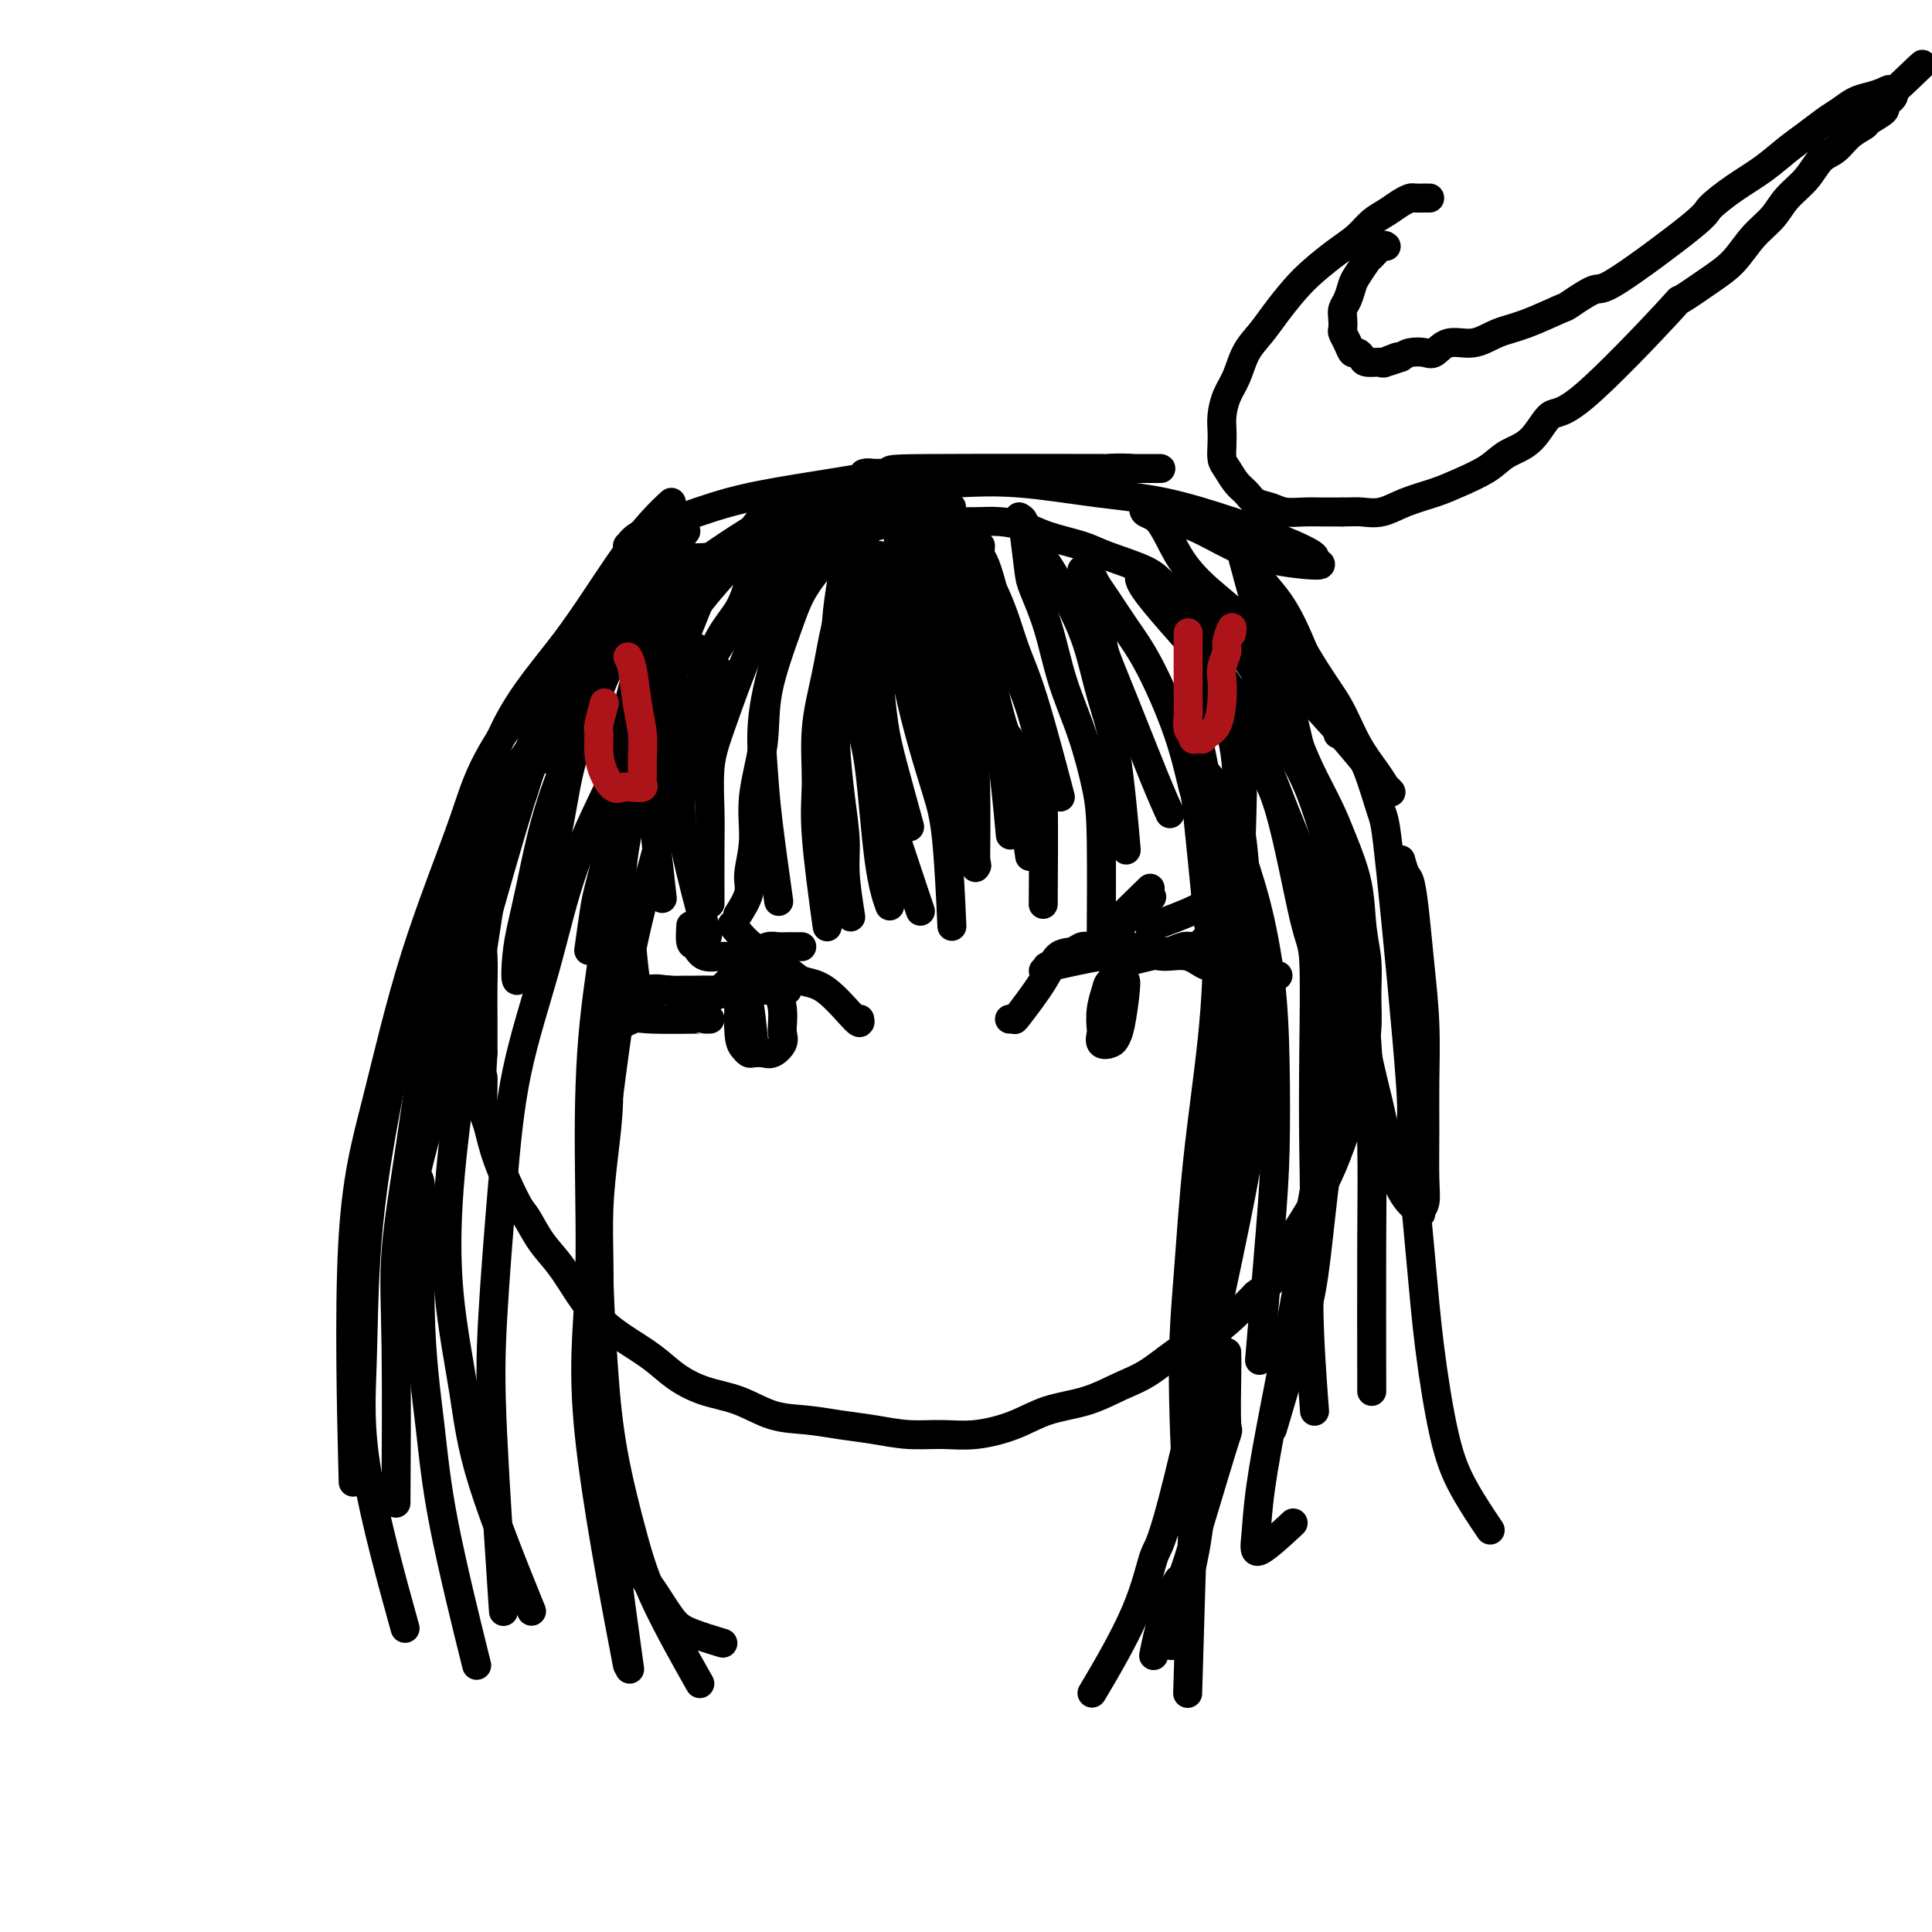 <svg viewBox='0 0 400 400' version='1.1' xmlns='http://www.w3.org/2000/svg' xmlns:xlink='http://www.w3.org/1999/xlink'><g fill='none' stroke='#000000' stroke-width='6' stroke-linecap='round' stroke-linejoin='round'><path d='M182,117c-0.838,0.083 -1.675,0.167 -2,0c-0.325,-0.167 -0.136,-0.584 0,-1c0.136,-0.416 0.221,-0.829 0,-1c-0.221,-0.171 -0.746,-0.098 -1,0c-0.254,0.098 -0.236,0.222 -1,0c-0.764,-0.222 -2.311,-0.789 -3,-1c-0.689,-0.211 -0.521,-0.064 -1,0c-0.479,0.064 -1.606,0.046 -3,0c-1.394,-0.046 -3.056,-0.119 -5,0c-1.944,0.119 -4.170,0.432 -6,1c-1.830,0.568 -3.263,1.393 -5,2c-1.737,0.607 -3.776,0.996 -6,2c-2.224,1.004 -4.632,2.625 -7,4c-2.368,1.375 -4.695,2.506 -6,3c-1.305,0.494 -1.587,0.352 -3,2c-1.413,1.648 -3.958,5.086 -6,7c-2.042,1.914 -3.582,2.303 -5,4c-1.418,1.697 -2.715,4.703 -4,7c-1.285,2.297 -2.558,3.887 -4,6c-1.442,2.113 -3.054,4.751 -4,7c-0.946,2.249 -1.228,4.109 -2,6c-0.772,1.891 -2.035,3.813 -3,6c-0.965,2.187 -1.632,4.638 -2,7c-0.368,2.362 -0.438,4.636 -1,7c-0.562,2.364 -1.615,4.819 -2,7c-0.385,2.181 -0.103,4.090 0,6c0.103,1.910 0.028,3.822 0,6c-0.028,2.178 -0.008,4.622 0,7c0.008,2.378 0.004,4.689 0,7'/><path d='M100,218c-0.452,7.001 -0.083,4.503 0,5c0.083,0.497 -0.120,3.989 0,6c0.120,2.011 0.562,2.540 1,4c0.438,1.460 0.872,3.851 2,7c1.128,3.149 2.952,7.054 4,9c1.048,1.946 1.322,1.931 2,3c0.678,1.069 1.761,3.223 3,5c1.239,1.777 2.634,3.178 4,5c1.366,1.822 2.702,4.066 4,6c1.298,1.934 2.557,3.558 4,5c1.443,1.442 3.069,2.703 5,4c1.931,1.297 4.167,2.631 6,4c1.833,1.369 3.265,2.772 5,4c1.735,1.228 3.774,2.279 6,3c2.226,0.721 4.638,1.110 7,2c2.362,0.890 4.674,2.281 7,3c2.326,0.719 4.665,0.767 7,1c2.335,0.233 4.666,0.652 7,1c2.334,0.348 4.671,0.624 7,1c2.329,0.376 4.651,0.851 7,1c2.349,0.149 4.727,-0.028 7,0c2.273,0.028 4.441,0.261 7,0c2.559,-0.261 5.508,-1.015 8,-2c2.492,-0.985 4.528,-2.200 7,-3c2.472,-0.800 5.381,-1.185 8,-2c2.619,-0.815 4.948,-2.058 7,-3c2.052,-0.942 3.826,-1.581 6,-3c2.174,-1.419 4.748,-3.617 7,-5c2.252,-1.383 4.183,-1.949 6,-3c1.817,-1.051 3.519,-2.586 5,-4c1.481,-1.414 2.740,-2.707 4,-4'/><path d='M260,268c4.835,-3.524 2.923,-2.833 3,-4c0.077,-1.167 2.143,-4.193 4,-7c1.857,-2.807 3.506,-5.396 5,-8c1.494,-2.604 2.835,-5.223 4,-8c1.165,-2.777 2.154,-5.714 3,-8c0.846,-2.286 1.548,-3.922 2,-6c0.452,-2.078 0.654,-4.597 1,-7c0.346,-2.403 0.838,-4.691 1,-7c0.162,-2.309 -0.004,-4.640 0,-7c0.004,-2.360 0.179,-4.750 0,-7c-0.179,-2.250 -0.712,-4.361 -1,-7c-0.288,-2.639 -0.330,-5.805 -1,-9c-0.670,-3.195 -1.967,-6.419 -3,-9c-1.033,-2.581 -1.800,-4.521 -3,-7c-1.200,-2.479 -2.831,-5.499 -4,-8c-1.169,-2.501 -1.876,-4.482 -3,-7c-1.124,-2.518 -2.666,-5.572 -4,-8c-1.334,-2.428 -2.462,-4.229 -4,-6c-1.538,-1.771 -3.488,-3.513 -5,-5c-1.512,-1.487 -2.586,-2.720 -4,-4c-1.414,-1.280 -3.169,-2.608 -5,-4c-1.831,-1.392 -3.739,-2.848 -5,-4c-1.261,-1.152 -1.876,-2.000 -4,-3c-2.124,-1.000 -5.757,-2.153 -8,-3c-2.243,-0.847 -3.095,-1.390 -5,-2c-1.905,-0.610 -4.861,-1.288 -7,-2c-2.139,-0.712 -3.460,-1.459 -5,-2c-1.540,-0.541 -3.299,-0.877 -5,-1c-1.701,-0.123 -3.342,-0.033 -5,0c-1.658,0.033 -3.331,0.009 -5,0c-1.669,-0.009 -3.335,-0.005 -5,0'/><path d='M192,108c-3.585,-0.137 -2.549,0.019 -3,0c-0.451,-0.019 -2.389,-0.215 -4,0c-1.611,0.215 -2.894,0.841 -4,1c-1.106,0.159 -2.036,-0.148 -3,0c-0.964,0.148 -1.961,0.752 -3,1c-1.039,0.248 -2.118,0.141 -3,0c-0.882,-0.141 -1.566,-0.316 -2,0c-0.434,0.316 -0.617,1.124 -2,3c-1.383,1.876 -3.967,4.822 -5,6c-1.033,1.178 -0.517,0.589 0,0'/><path d='M156,119c-0.291,0.401 -0.582,0.801 -1,2c-0.418,1.199 -0.963,3.196 -2,5c-1.037,1.804 -2.565,3.416 -4,6c-1.435,2.584 -2.776,6.142 -4,10c-1.224,3.858 -2.331,8.017 -3,12c-0.669,3.983 -0.901,7.789 -1,11c-0.099,3.211 -0.065,5.826 1,11c1.065,5.174 3.161,12.907 4,16c0.839,3.093 0.419,1.547 0,0'/><path d='M168,117c-0.686,1.168 -1.371,2.336 -2,4c-0.629,1.664 -1.200,3.824 -2,6c-0.800,2.176 -1.829,4.368 -3,8c-1.171,3.632 -2.485,8.702 -3,13c-0.515,4.298 -0.231,7.822 0,11c0.231,3.178 0.408,6.009 1,11c0.592,4.991 1.598,12.140 2,15c0.402,2.860 0.201,1.430 0,0'/><path d='M180,115c0.065,-0.198 0.131,-0.396 0,0c-0.131,0.396 -0.457,1.385 -1,2c-0.543,0.615 -1.302,0.855 -2,2c-0.698,1.145 -1.335,3.196 -2,5c-0.665,1.804 -1.357,3.362 -2,6c-0.643,2.638 -1.237,6.356 -2,10c-0.763,3.644 -1.696,7.214 -2,11c-0.304,3.786 0.022,7.788 0,11c-0.022,3.212 -0.390,5.634 0,11c0.390,5.366 1.540,13.676 2,17c0.460,3.324 0.230,1.662 0,0'/><path d='M182,115c0.001,0.143 0.003,0.287 0,1c-0.003,0.713 -0.010,1.996 0,4c0.010,2.004 0.038,4.728 0,8c-0.038,3.272 -0.143,7.092 0,11c0.143,3.908 0.533,7.903 1,11c0.467,3.097 1.010,5.295 2,9c0.990,3.705 2.426,8.916 3,11c0.574,2.084 0.287,1.042 0,0'/><path d='M189,108c0.066,0.008 0.132,0.016 0,1c-0.132,0.984 -0.462,2.943 -1,4c-0.538,1.057 -1.285,1.211 -1,6c0.285,4.789 1.602,14.211 2,18c0.398,3.789 -0.124,1.943 1,6c1.124,4.057 3.892,14.016 5,18c1.108,3.984 0.554,1.992 0,0'/><path d='M200,111c-0.580,-0.540 -1.160,-1.080 0,1c1.160,2.080 4.059,6.781 6,11c1.941,4.219 2.922,7.956 4,11c1.078,3.044 2.252,5.397 4,11c1.748,5.603 4.071,14.458 5,18c0.929,3.542 0.465,1.771 0,0'/><path d='M211,107c0.406,0.222 0.811,0.445 1,1c0.189,0.555 0.161,1.443 1,3c0.839,1.557 2.546,3.782 4,6c1.454,2.218 2.656,4.429 4,7c1.344,2.571 2.830,5.501 4,9c1.170,3.499 2.025,7.567 3,11c0.975,3.433 2.070,6.232 3,12c0.930,5.768 1.694,14.505 2,18c0.306,3.495 0.153,1.747 0,0'/><path d='M226,119c-0.077,-0.173 -0.154,-0.347 0,0c0.154,0.347 0.541,1.213 1,2c0.459,0.787 0.992,1.494 2,3c1.008,1.506 2.493,3.810 4,6c1.507,2.190 3.038,4.265 5,8c1.962,3.735 4.354,9.131 6,14c1.646,4.869 2.544,9.212 3,11c0.456,1.788 0.469,1.020 1,6c0.531,4.980 1.580,15.709 2,20c0.420,4.291 0.210,2.146 0,0'/><path d='M236,119c0.748,0.039 1.495,0.078 1,0c-0.495,-0.078 -2.234,-0.274 0,3c2.234,3.274 8.441,10.017 11,13c2.559,2.983 1.470,2.207 2,4c0.530,1.793 2.678,6.154 4,10c1.322,3.846 1.818,7.175 2,10c0.182,2.825 0.049,5.145 0,11c-0.049,5.855 -0.014,15.244 0,19c0.014,3.756 0.007,1.878 0,0'/><path d='M224,118c0.007,0.294 0.013,0.587 0,1c-0.013,0.413 -0.046,0.944 0,1c0.046,0.056 0.172,-0.363 1,2c0.828,2.363 2.359,7.510 3,10c0.641,2.490 0.393,2.325 1,4c0.607,1.675 2.070,5.191 4,10c1.930,4.809 4.327,10.910 6,15c1.673,4.090 2.621,6.169 3,7c0.379,0.831 0.190,0.416 0,0'/><path d='M212,110c0.383,3.100 0.766,6.200 1,8c0.234,1.800 0.318,2.300 1,4c0.682,1.700 1.962,4.600 3,8c1.038,3.400 1.833,7.300 3,11c1.167,3.700 2.705,7.201 4,11c1.295,3.799 2.347,7.894 3,11c0.653,3.106 0.907,5.221 1,11c0.093,5.779 0.027,15.223 0,19c-0.027,3.777 -0.013,1.889 0,0'/><path d='M203,113c-0.062,0.775 -0.123,1.550 0,2c0.123,0.450 0.432,0.575 1,2c0.568,1.425 1.396,4.151 2,7c0.604,2.849 0.985,5.821 2,9c1.015,3.179 2.664,6.565 4,10c1.336,3.435 2.358,6.921 3,10c0.642,3.079 0.904,5.752 1,12c0.096,6.248 0.028,16.071 0,20c-0.028,3.929 -0.014,1.965 0,0'/><path d='M197,106c0.018,0.825 0.036,1.649 0,2c-0.036,0.351 -0.127,0.227 0,2c0.127,1.773 0.470,5.442 1,7c0.530,1.558 1.246,1.004 3,7c1.754,5.996 4.547,18.540 6,24c1.453,5.460 1.565,3.835 2,5c0.435,1.165 1.194,5.121 2,10c0.806,4.879 1.659,10.680 2,13c0.341,2.320 0.171,1.160 0,0'/><path d='M193,104c0.052,0.773 0.104,1.546 0,2c-0.104,0.454 -0.362,0.590 0,2c0.362,1.410 1.346,4.094 2,7c0.654,2.906 0.978,6.036 2,9c1.022,2.964 2.744,5.764 4,9c1.256,3.236 2.048,6.909 3,10c0.952,3.091 2.064,5.602 3,11c0.936,5.398 1.696,13.685 2,17c0.304,3.315 0.152,1.657 0,0'/><path d='M186,108c0.003,0.590 0.006,1.181 0,2c-0.006,0.819 -0.021,1.867 0,4c0.021,2.133 0.078,5.352 0,8c-0.078,2.648 -0.291,4.724 0,8c0.291,3.276 1.087,7.753 2,12c0.913,4.247 1.944,8.265 3,12c1.056,3.735 2.139,7.187 3,10c0.861,2.813 1.501,4.988 2,10c0.499,5.012 0.857,12.861 1,16c0.143,3.139 0.072,1.570 0,0'/><path d='M189,106c-0.013,-0.119 -0.026,-0.239 0,0c0.026,0.239 0.090,0.835 0,2c-0.090,1.165 -0.334,2.899 0,5c0.334,2.101 1.245,4.570 2,7c0.755,2.430 1.353,4.820 2,8c0.647,3.180 1.344,7.148 2,11c0.656,3.852 1.273,7.587 2,11c0.727,3.413 1.566,6.502 2,9c0.434,2.498 0.463,4.403 1,8c0.537,3.597 1.582,8.885 2,11c0.418,2.115 0.209,1.058 0,0'/><path d='M197,105c0.002,0.325 0.004,0.650 0,1c-0.004,0.350 -0.013,0.726 0,2c0.013,1.274 0.049,3.447 0,6c-0.049,2.553 -0.181,5.488 0,8c0.181,2.512 0.675,4.602 1,8c0.325,3.398 0.479,8.104 1,12c0.521,3.896 1.408,6.982 2,10c0.592,3.018 0.890,5.966 1,11c0.110,5.034 0.031,12.152 0,15c-0.031,2.848 -0.016,1.424 0,0'/><path d='M179,106c0.001,-1.275 0.003,-2.551 0,2c-0.003,4.551 -0.009,14.928 0,20c0.009,5.072 0.033,4.838 0,6c-0.033,1.162 -0.124,3.718 0,7c0.124,3.282 0.461,7.288 1,11c0.539,3.712 1.278,7.129 2,10c0.722,2.871 1.425,5.196 3,10c1.575,4.804 4.021,12.087 5,15c0.979,2.913 0.489,1.457 0,0'/><path d='M180,107c0.091,0.269 0.181,0.537 0,1c-0.181,0.463 -0.635,1.119 -1,3c-0.365,1.881 -0.642,4.987 -1,8c-0.358,3.013 -0.798,5.934 -1,9c-0.202,3.066 -0.166,6.276 0,10c0.166,3.724 0.462,7.962 1,11c0.538,3.038 1.320,4.876 2,10c0.680,5.124 1.260,13.533 2,19c0.740,5.467 1.640,7.990 2,9c0.360,1.010 0.180,0.505 0,0'/><path d='M180,104c0.036,-0.071 0.073,-0.143 0,0c-0.073,0.143 -0.254,0.499 -1,2c-0.746,1.501 -2.057,4.146 -3,7c-0.943,2.854 -1.518,5.915 -2,9c-0.482,3.085 -0.871,6.193 -1,10c-0.129,3.807 0.003,8.313 0,12c-0.003,3.687 -0.141,6.555 0,10c0.141,3.445 0.560,7.467 1,11c0.440,3.533 0.901,6.576 1,9c0.099,2.424 -0.166,4.230 0,7c0.166,2.770 0.762,6.506 1,8c0.238,1.494 0.119,0.747 0,0'/><path d='M179,106c-0.637,-0.126 -1.274,-0.253 -2,0c-0.726,0.253 -1.540,0.885 -2,2c-0.460,1.115 -0.566,2.712 -2,5c-1.434,2.288 -4.196,5.267 -6,8c-1.804,2.733 -2.650,5.222 -4,9c-1.350,3.778 -3.203,8.846 -4,13c-0.797,4.154 -0.537,7.393 -1,11c-0.463,3.607 -1.648,7.580 -2,11c-0.352,3.420 0.129,6.287 0,9c-0.129,2.713 -0.870,5.274 -1,7c-0.130,1.726 0.350,2.619 0,4c-0.350,1.381 -1.528,3.252 -2,4c-0.472,0.748 -0.236,0.374 0,0'/><path d='M177,105c-1.024,0.600 -2.048,1.201 -3,2c-0.952,0.799 -1.834,1.797 -4,4c-2.166,2.203 -5.618,5.610 -8,9c-2.382,3.390 -3.696,6.761 -5,10c-1.304,3.239 -2.598,6.345 -4,10c-1.402,3.655 -2.912,7.860 -4,11c-1.088,3.140 -1.756,5.214 -2,8c-0.244,2.786 -0.065,6.283 0,9c0.065,2.717 0.018,4.655 0,8c-0.018,3.345 -0.005,8.099 0,10c0.005,1.901 0.003,0.951 0,0'/><path d='M177,104c-0.794,-0.163 -1.589,-0.327 -2,0c-0.411,0.327 -0.440,1.144 -2,2c-1.560,0.856 -4.651,1.753 -7,4c-2.349,2.247 -3.955,5.846 -6,9c-2.045,3.154 -4.527,5.863 -7,9c-2.473,3.137 -4.937,6.703 -7,11c-2.063,4.297 -3.726,9.325 -5,13c-1.274,3.675 -2.159,5.999 -3,9c-0.841,3.001 -1.638,6.681 -2,9c-0.362,2.319 -0.290,3.278 0,6c0.290,2.722 0.797,7.206 1,9c0.203,1.794 0.101,0.897 0,0'/><path d='M157,108c-0.753,0.967 -1.506,1.933 -2,3c-0.494,1.067 -0.730,2.234 -2,4c-1.270,1.766 -3.576,4.132 -6,7c-2.424,2.868 -4.967,6.238 -7,10c-2.033,3.762 -3.557,7.917 -5,12c-1.443,4.083 -2.806,8.093 -4,12c-1.194,3.907 -2.218,7.710 -3,11c-0.782,3.290 -1.320,6.067 -2,9c-0.680,2.933 -1.502,6.023 -2,8c-0.498,1.977 -0.673,2.840 -1,5c-0.327,2.160 -0.808,5.617 -1,7c-0.192,1.383 -0.096,0.691 0,0'/><path d='M145,120c-0.380,-0.056 -0.760,-0.113 -1,0c-0.240,0.113 -0.341,0.394 -1,1c-0.659,0.606 -1.875,1.536 -3,3c-1.125,1.464 -2.158,3.462 -3,4c-0.842,0.538 -1.494,-0.383 -3,4c-1.506,4.383 -3.868,14.072 -5,18c-1.132,3.928 -1.035,2.097 -1,3c0.035,0.903 0.009,4.541 0,7c-0.009,2.459 -0.003,3.739 0,5c0.003,1.261 0.001,2.503 0,3c-0.001,0.497 -0.000,0.248 0,0'/><path d='M146,122c-0.268,0.450 -0.536,0.899 -1,2c-0.464,1.101 -1.125,2.853 -2,5c-0.875,2.147 -1.964,4.687 -3,8c-1.036,3.313 -2.017,7.398 -3,11c-0.983,3.602 -1.966,6.719 -3,10c-1.034,3.281 -2.118,6.724 -3,10c-0.882,3.276 -1.561,6.385 -2,10c-0.439,3.615 -0.639,7.736 -1,11c-0.361,3.264 -0.884,5.670 -1,9c-0.116,3.330 0.175,7.583 0,11c-0.175,3.417 -0.818,5.998 -1,9c-0.182,3.002 0.095,6.427 0,10c-0.095,3.573 -0.562,7.296 -1,11c-0.438,3.704 -0.847,7.391 -1,11c-0.153,3.609 -0.052,7.140 0,11c0.052,3.860 0.053,8.048 0,12c-0.053,3.952 -0.161,7.669 0,11c0.161,3.331 0.590,6.277 1,10c0.410,3.723 0.801,8.225 1,12c0.199,3.775 0.208,6.824 1,14c0.792,7.176 2.369,18.479 3,23c0.631,4.521 0.315,2.261 0,0'/><path d='M138,137c0.300,-0.081 0.599,-0.163 0,0c-0.599,0.163 -2.097,0.570 -3,1c-0.903,0.430 -1.210,0.882 -2,3c-0.790,2.118 -2.064,5.901 -3,9c-0.936,3.099 -1.533,5.512 -2,9c-0.467,3.488 -0.803,8.050 -1,13c-0.197,4.950 -0.256,10.288 -1,17c-0.744,6.712 -2.173,14.797 -3,23c-0.827,8.203 -1.050,16.524 -1,26c0.050,9.476 0.374,20.107 0,29c-0.374,8.893 -1.447,16.048 0,30c1.447,13.952 5.413,34.701 7,43c1.587,8.299 0.793,4.150 0,0'/><path d='M247,133c-0.109,0.745 -0.219,1.491 0,2c0.219,0.509 0.765,0.782 1,2c0.235,1.218 0.158,3.383 0,6c-0.158,2.617 -0.397,5.688 0,9c0.397,3.312 1.431,6.866 2,11c0.569,4.134 0.672,8.849 1,14c0.328,5.151 0.882,10.738 1,17c0.118,6.262 -0.199,13.199 -1,21c-0.801,7.801 -2.085,16.466 -3,25c-0.915,8.534 -1.462,16.937 -2,24c-0.538,7.063 -1.068,12.786 -1,22c0.068,9.214 0.734,21.918 1,27c0.266,5.082 0.133,2.541 0,0'/><path d='M244,124c-0.070,0.389 -0.140,0.778 0,1c0.140,0.222 0.490,0.277 1,1c0.510,0.723 1.180,2.112 2,4c0.820,1.888 1.788,4.273 3,7c1.212,2.727 2.666,5.797 4,9c1.334,3.203 2.548,6.540 3,11c0.452,4.460 0.143,10.043 0,16c-0.143,5.957 -0.121,12.287 0,19c0.121,6.713 0.341,13.810 0,22c-0.341,8.190 -1.244,17.474 -2,26c-0.756,8.526 -1.366,16.294 -2,24c-0.634,7.706 -1.291,15.349 -2,23c-0.709,7.651 -1.468,15.308 -2,21c-0.532,5.692 -0.835,9.417 -2,15c-1.165,5.583 -3.190,13.024 -4,16c-0.810,2.976 -0.405,1.488 0,0'/><path d='M250,176c-0.060,0.784 -0.121,1.568 0,3c0.121,1.432 0.423,3.512 1,6c0.577,2.488 1.427,5.385 2,9c0.573,3.615 0.868,7.949 1,13c0.132,5.051 0.099,10.818 0,17c-0.099,6.182 -0.265,12.779 -1,20c-0.735,7.221 -2.040,15.065 -3,23c-0.960,7.935 -1.577,15.962 -2,23c-0.423,7.038 -0.652,13.087 -1,24c-0.348,10.913 -0.814,26.689 -1,33c-0.186,6.311 -0.093,3.155 0,0'/><path d='M149,139c0.307,0.139 0.614,0.278 0,1c-0.614,0.722 -2.148,2.028 -3,4c-0.852,1.972 -1.022,4.610 -2,7c-0.978,2.390 -2.765,4.532 -4,8c-1.235,3.468 -1.918,8.263 -3,13c-1.082,4.737 -2.564,9.415 -4,15c-1.436,5.585 -2.827,12.076 -4,19c-1.173,6.924 -2.128,14.282 -3,21c-0.872,6.718 -1.661,12.795 -2,19c-0.339,6.205 -0.227,12.537 0,19c0.227,6.463 0.570,13.058 1,19c0.430,5.942 0.947,11.230 2,17c1.053,5.770 2.643,12.021 4,17c1.357,4.979 2.481,8.687 5,14c2.519,5.313 6.434,12.232 8,15c1.566,2.768 0.783,1.384 0,0'/><path d='M131,323c-0.049,-0.149 -0.099,-0.297 0,0c0.099,0.297 0.346,1.040 1,2c0.654,0.960 1.714,2.139 3,4c1.286,1.861 2.798,4.406 4,6c1.202,1.594 2.093,2.237 4,3c1.907,0.763 4.831,1.647 6,2c1.169,0.353 0.585,0.177 0,0'/><path d='M253,163c-0.172,0.737 -0.344,1.475 0,2c0.344,0.525 1.203,0.838 2,2c0.797,1.162 1.533,3.172 2,6c0.467,2.828 0.665,6.475 1,10c0.335,3.525 0.805,6.928 1,11c0.195,4.072 0.113,8.814 0,15c-0.113,6.186 -0.258,13.817 0,18c0.258,4.183 0.919,4.916 -2,20c-2.919,15.084 -9.417,44.517 -13,59c-3.583,14.483 -4.249,14.016 -5,16c-0.751,1.984 -1.587,6.419 -4,12c-2.413,5.581 -6.404,12.309 -8,15c-1.596,2.691 -0.798,1.346 0,0'/><path d='M254,280c-0.006,0.425 -0.013,0.849 0,1c0.013,0.151 0.044,0.028 0,3c-0.044,2.972 -0.165,9.039 0,11c0.165,1.961 0.615,-0.184 -1,5c-1.615,5.184 -5.295,17.699 -7,23c-1.705,5.301 -1.437,3.390 -2,4c-0.563,0.610 -1.959,3.741 -3,7c-1.041,3.259 -1.726,6.645 -2,8c-0.274,1.355 -0.137,0.677 0,0'/><path d='M260,141c0.367,0.632 0.734,1.265 1,2c0.266,0.735 0.433,1.573 1,3c0.567,1.427 1.536,3.443 3,6c1.464,2.557 3.425,5.656 5,9c1.575,3.344 2.764,6.935 4,11c1.236,4.065 2.519,8.604 3,14c0.481,5.396 0.159,11.649 0,18c-0.159,6.351 -0.154,12.800 -1,20c-0.846,7.200 -2.541,15.153 -4,23c-1.459,7.847 -2.680,15.590 -4,23c-1.320,7.410 -2.738,14.489 -4,21c-1.262,6.511 -2.369,12.455 -3,17c-0.631,4.545 -0.788,7.693 -1,10c-0.212,2.307 -0.480,3.775 1,3c1.480,-0.775 4.709,-3.793 6,-5c1.291,-1.207 0.646,-0.604 0,0'/><path d='M244,150c0.322,0.393 0.645,0.785 1,2c0.355,1.215 0.743,3.251 2,5c1.257,1.749 3.384,3.210 5,6c1.616,2.790 2.721,6.909 4,11c1.279,4.091 2.733,8.155 4,13c1.267,4.845 2.346,10.472 3,16c0.654,5.528 0.882,10.956 1,17c0.118,6.044 0.124,12.702 0,18c-0.124,5.298 -0.380,9.234 -1,17c-0.620,7.766 -1.606,19.362 -2,24c-0.394,4.638 -0.197,2.319 0,0'/><path d='M253,140c0.766,1.000 1.533,2.000 2,3c0.467,1.000 0.635,1.999 1,3c0.365,1.001 0.926,2.006 2,4c1.074,1.994 2.659,4.979 4,8c1.341,3.021 2.438,6.078 4,10c1.562,3.922 3.589,8.711 5,13c1.411,4.289 2.204,8.079 3,13c0.796,4.921 1.594,10.971 2,17c0.406,6.029 0.420,12.035 0,18c-0.420,5.965 -1.273,11.888 -2,18c-0.727,6.112 -1.329,12.411 -2,17c-0.671,4.589 -1.411,7.466 -3,13c-1.589,5.534 -4.025,13.724 -5,17c-0.975,3.276 -0.487,1.638 0,0'/><path d='M251,135c0.376,0.687 0.752,1.374 1,2c0.248,0.626 0.367,1.191 1,3c0.633,1.809 1.781,4.863 3,8c1.219,3.137 2.509,6.356 4,9c1.491,2.644 3.184,4.712 5,11c1.816,6.288 3.756,16.796 5,22c1.244,5.204 1.793,5.104 2,9c0.207,3.896 0.073,11.786 0,19c-0.073,7.214 -0.086,13.751 0,20c0.086,6.249 0.270,12.211 0,17c-0.270,4.789 -0.996,8.405 -1,15c-0.004,6.595 0.713,16.170 1,20c0.287,3.830 0.143,1.915 0,0'/><path d='M246,120c0.497,0.847 0.993,1.693 2,3c1.007,1.307 2.523,3.073 4,5c1.477,1.927 2.913,4.013 5,7c2.087,2.987 4.825,6.875 7,11c2.175,4.125 3.788,8.488 6,13c2.212,4.512 5.024,9.175 7,15c1.976,5.825 3.118,12.812 4,20c0.882,7.188 1.504,14.575 2,22c0.496,7.425 0.865,14.887 1,21c0.135,6.113 0.036,10.877 0,20c-0.036,9.123 -0.010,22.607 0,28c0.010,5.393 0.005,2.697 0,0'/><path d='M277,152c0.265,-0.144 0.529,-0.288 1,0c0.471,0.288 1.147,1.007 2,2c0.853,0.993 1.883,2.260 3,5c1.117,2.740 2.319,6.952 3,9c0.681,2.048 0.839,1.931 2,13c1.161,11.069 3.325,33.325 4,43c0.675,9.675 -0.138,6.768 0,11c0.138,4.232 1.229,15.601 2,24c0.771,8.399 1.223,13.828 2,20c0.777,6.172 1.878,13.087 3,18c1.122,4.913 2.264,7.823 4,11c1.736,3.177 4.068,6.622 5,8c0.932,1.378 0.466,0.689 0,0'/><path d='M290,178c0.334,1.193 0.668,2.386 1,3c0.332,0.614 0.663,0.650 1,2c0.337,1.350 0.679,4.015 1,7c0.321,2.985 0.622,6.290 1,10c0.378,3.710 0.835,7.827 1,12c0.165,4.173 0.040,8.404 0,12c-0.040,3.596 0.006,6.559 0,10c-0.006,3.441 -0.063,7.361 0,10c0.063,2.639 0.245,3.998 0,5c-0.245,1.002 -0.918,1.646 -1,2c-0.082,0.354 0.427,0.418 0,0c-0.427,-0.418 -1.791,-1.317 -3,-3c-1.209,-1.683 -2.264,-4.151 -3,-7c-0.736,-2.849 -1.153,-6.081 -2,-10c-0.847,-3.919 -2.123,-8.526 -3,-13c-0.877,-4.474 -1.354,-8.813 -2,-13c-0.646,-4.187 -1.459,-8.220 -2,-13c-0.541,-4.780 -0.809,-10.308 -2,-15c-1.191,-4.692 -3.306,-8.549 -5,-13c-1.694,-4.451 -2.968,-9.495 -4,-14c-1.032,-4.505 -1.822,-8.470 -3,-12c-1.178,-3.530 -2.743,-6.626 -4,-10c-1.257,-3.374 -2.204,-7.025 -3,-10c-0.796,-2.975 -1.440,-5.274 -2,-7c-0.560,-1.726 -1.035,-2.878 -1,-3c0.035,-0.122 0.581,0.788 1,1c0.419,0.212 0.710,-0.273 1,1c0.290,1.273 0.578,4.304 2,7c1.422,2.696 3.978,5.056 6,8c2.022,2.944 3.511,6.472 5,10'/><path d='M270,135c3.721,6.269 5.524,8.441 7,11c1.476,2.559 2.626,5.505 4,8c1.374,2.495 2.970,4.540 4,6c1.030,1.460 1.492,2.336 2,3c0.508,0.664 1.063,1.115 1,1c-0.063,-0.115 -0.742,-0.796 -1,-1c-0.258,-0.204 -0.094,0.069 -1,-1c-0.906,-1.069 -2.881,-3.481 -5,-6c-2.119,-2.519 -4.384,-5.146 -7,-8c-2.616,-2.854 -5.585,-5.935 -8,-9c-2.415,-3.065 -4.276,-6.116 -7,-9c-2.724,-2.884 -6.309,-5.603 -9,-8c-2.691,-2.397 -4.487,-4.472 -6,-7c-1.513,-2.528 -2.744,-5.509 -4,-7c-1.256,-1.491 -2.537,-1.491 -3,-2c-0.463,-0.509 -0.108,-1.525 0,-2c0.108,-0.475 -0.031,-0.408 0,0c0.031,0.408 0.232,1.158 2,2c1.768,0.842 5.102,1.777 8,3c2.898,1.223 5.358,2.732 8,4c2.642,1.268 5.464,2.293 9,3c3.536,0.707 7.786,1.096 9,1c1.214,-0.096 -0.610,-0.677 -1,-1c-0.390,-0.323 0.652,-0.390 0,-1c-0.652,-0.610 -2.998,-1.765 -6,-3c-3.002,-1.235 -6.661,-2.552 -11,-4c-4.339,-1.448 -9.359,-3.027 -14,-4c-4.641,-0.973 -8.903,-1.339 -14,-2c-5.097,-0.661 -11.028,-1.617 -16,-2c-4.972,-0.383 -8.986,-0.191 -13,0'/><path d='M198,100c-8.523,-0.785 -8.331,-0.746 -10,-1c-1.669,-0.254 -5.198,-0.800 -7,-1c-1.802,-0.200 -1.875,-0.054 -2,0c-0.125,0.054 -0.302,0.015 0,0c0.302,-0.015 1.082,-0.008 3,0c1.918,0.008 4.974,0.016 9,0c4.026,-0.016 9.021,-0.057 14,0c4.979,0.057 9.943,0.212 14,0c4.057,-0.212 7.207,-0.789 10,-1c2.793,-0.211 5.229,-0.055 6,0c0.771,0.055 -0.122,0.010 2,0c2.122,-0.010 7.259,0.016 -2,0c-9.259,-0.016 -32.915,-0.072 -43,0c-10.085,0.072 -6.600,0.273 -9,1c-2.400,0.727 -10.685,1.978 -17,3c-6.315,1.022 -10.660,1.813 -15,3c-4.340,1.187 -8.676,2.770 -12,4c-3.324,1.230 -5.635,2.108 -7,3c-1.365,0.892 -1.782,1.798 -2,2c-0.218,0.202 -0.235,-0.299 1,0c1.235,0.299 3.723,1.398 7,2c3.277,0.602 7.343,0.706 12,0c4.657,-0.706 9.904,-2.221 15,-4c5.096,-1.779 10.042,-3.822 14,-5c3.958,-1.178 6.927,-1.491 9,-2c2.073,-0.509 3.250,-1.214 4,-2c0.750,-0.786 1.071,-1.653 1,-2c-0.071,-0.347 -0.536,-0.173 -1,0'/><path d='M192,100c5.525,-2.269 -1.662,-0.440 -6,0c-4.338,0.440 -5.828,-0.507 -9,0c-3.172,0.507 -8.028,2.469 -13,5c-4.972,2.531 -10.061,5.632 -15,9c-4.939,3.368 -9.730,7.005 -14,10c-4.270,2.995 -8.020,5.348 -11,8c-2.980,2.652 -5.189,5.601 -7,8c-1.811,2.399 -3.223,4.246 -4,6c-0.777,1.754 -0.918,3.415 -1,4c-0.082,0.585 -0.104,0.094 0,0c0.104,-0.094 0.333,0.209 1,0c0.667,-0.209 1.770,-0.929 3,-2c1.230,-1.071 2.585,-2.491 4,-4c1.415,-1.509 2.890,-3.106 4,-5c1.110,-1.894 1.854,-4.084 3,-6c1.146,-1.916 2.695,-3.558 4,-5c1.305,-1.442 2.367,-2.685 3,-4c0.633,-1.315 0.839,-2.703 1,-3c0.161,-0.297 0.277,0.497 0,1c-0.277,0.503 -0.948,0.715 -2,2c-1.052,1.285 -2.484,3.642 -4,7c-1.516,3.358 -3.117,7.717 -5,12c-1.883,4.283 -4.049,8.491 -6,13c-1.951,4.509 -3.687,9.318 -5,14c-1.313,4.682 -2.203,9.238 -3,13c-0.797,3.762 -1.502,6.730 -2,9c-0.498,2.270 -0.788,3.842 -1,6c-0.212,2.158 -0.346,4.902 0,5c0.346,0.098 1.173,-2.451 2,-5'/><path d='M109,198c0.552,-2.672 0.933,-6.851 2,-11c1.067,-4.149 2.822,-8.267 4,-13c1.178,-4.733 1.780,-10.081 3,-15c1.220,-4.919 3.056,-9.410 4,-13c0.944,-3.590 0.994,-6.281 1,-9c0.006,-2.719 -0.033,-5.466 0,-7c0.033,-1.534 0.139,-1.855 0,-2c-0.139,-0.145 -0.522,-0.116 -1,0c-0.478,0.116 -1.050,0.318 -2,2c-0.950,1.682 -2.277,4.846 -4,9c-1.723,4.154 -3.842,9.300 -6,15c-2.158,5.700 -4.357,11.953 -6,19c-1.643,7.047 -2.732,14.888 -4,23c-1.268,8.112 -2.716,16.493 -4,25c-1.284,8.507 -2.406,17.138 -3,25c-0.594,7.862 -0.662,14.955 0,22c0.662,7.045 2.054,14.043 3,20c0.946,5.957 1.447,10.873 4,19c2.553,8.127 7.158,19.465 9,24c1.842,4.535 0.921,2.268 0,0'/><path d='M296,41c-0.478,0.001 -0.956,0.002 -1,0c-0.044,-0.002 0.347,-0.009 0,0c-0.347,0.009 -1.433,0.032 -2,0c-0.567,-0.032 -0.616,-0.119 -1,0c-0.384,0.119 -1.105,0.442 -2,1c-0.895,0.558 -1.965,1.349 -3,2c-1.035,0.651 -2.037,1.162 -3,2c-0.963,0.838 -1.889,2.002 -3,3c-1.111,0.998 -2.408,1.831 -4,3c-1.592,1.169 -3.480,2.674 -5,4c-1.520,1.326 -2.672,2.472 -4,4c-1.328,1.528 -2.832,3.436 -4,5c-1.168,1.564 -2.001,2.782 -3,4c-0.999,1.218 -2.162,2.437 -3,4c-0.838,1.563 -1.349,3.471 -2,5c-0.651,1.529 -1.443,2.679 -2,4c-0.557,1.321 -0.879,2.814 -1,4c-0.121,1.186 -0.041,2.065 0,3c0.041,0.935 0.041,1.927 0,3c-0.041,1.073 -0.125,2.228 0,3c0.125,0.772 0.459,1.162 1,2c0.541,0.838 1.288,2.123 2,3c0.712,0.877 1.390,1.345 2,2c0.610,0.655 1.152,1.496 2,2c0.848,0.504 2.001,0.671 3,1c0.999,0.329 1.845,0.820 3,1c1.155,0.180 2.619,0.048 4,0c1.381,-0.048 2.680,-0.014 4,0c1.320,0.014 2.660,0.007 4,0'/><path d='M278,106c2.579,-0.025 3.027,-0.089 4,0c0.973,0.089 2.473,0.330 4,0c1.527,-0.330 3.082,-1.233 5,-2c1.918,-0.767 4.200,-1.399 6,-2c1.800,-0.601 3.118,-1.171 5,-2c1.882,-0.829 4.328,-1.915 6,-3c1.672,-1.085 2.570,-2.167 4,-3c1.430,-0.833 3.394,-1.418 5,-3c1.606,-1.582 2.855,-4.163 4,-5c1.145,-0.837 2.185,0.070 7,-4c4.815,-4.070 13.403,-13.117 17,-17c3.597,-3.883 2.202,-2.604 3,-3c0.798,-0.396 3.787,-2.468 6,-4c2.213,-1.532 3.649,-2.523 5,-4c1.351,-1.477 2.616,-3.439 4,-5c1.384,-1.561 2.888,-2.721 4,-4c1.112,-1.279 1.833,-2.678 3,-4c1.167,-1.322 2.779,-2.568 4,-4c1.221,-1.432 2.051,-3.051 3,-4c0.949,-0.949 2.017,-1.228 3,-2c0.983,-0.772 1.881,-2.038 3,-3c1.119,-0.962 2.460,-1.620 3,-2c0.540,-0.380 0.278,-0.483 1,-1c0.722,-0.517 2.428,-1.448 3,-2c0.572,-0.552 0.009,-0.725 0,-1c-0.009,-0.275 0.536,-0.651 1,-1c0.464,-0.349 0.847,-0.671 1,-1c0.153,-0.329 0.077,-0.664 0,-1'/><path d='M392,19c11.657,-11.142 3.301,-2.997 0,0c-3.301,2.997 -1.545,0.848 -1,0c0.545,-0.848 -0.121,-0.394 -1,0c-0.879,0.394 -1.971,0.728 -3,1c-1.029,0.272 -1.996,0.484 -3,1c-1.004,0.516 -2.045,1.338 -3,2c-0.955,0.662 -1.825,1.166 -3,2c-1.175,0.834 -2.655,1.999 -4,3c-1.345,1.001 -2.554,1.838 -4,3c-1.446,1.162 -3.130,2.649 -5,4c-1.870,1.351 -3.925,2.565 -6,4c-2.075,1.435 -4.168,3.089 -5,4c-0.832,0.911 -0.403,1.079 -4,4c-3.597,2.921 -11.220,8.597 -15,11c-3.780,2.403 -3.718,1.535 -5,2c-1.282,0.465 -3.909,2.262 -5,3c-1.091,0.738 -0.644,0.416 -2,1c-1.356,0.584 -4.513,2.073 -7,3c-2.487,0.927 -4.303,1.292 -6,2c-1.697,0.708 -3.273,1.758 -5,2c-1.727,0.242 -3.604,-0.325 -5,0c-1.396,0.325 -2.312,1.541 -3,2c-0.688,0.459 -1.147,0.162 -2,0c-0.853,-0.162 -2.101,-0.189 -3,0c-0.899,0.189 -1.450,0.595 -2,1'/><path d='M290,74c-7.071,2.414 -2.248,0.448 -1,0c1.248,-0.448 -1.080,0.622 -2,1c-0.920,0.378 -0.432,0.064 -1,0c-0.568,-0.064 -2.194,0.121 -3,0c-0.806,-0.121 -0.794,-0.547 -1,-1c-0.206,-0.453 -0.630,-0.933 -1,-1c-0.370,-0.067 -0.688,0.277 -1,0c-0.312,-0.277 -0.620,-1.177 -1,-2c-0.380,-0.823 -0.831,-1.570 -1,-2c-0.169,-0.430 -0.056,-0.542 0,-1c0.056,-0.458 0.055,-1.262 0,-2c-0.055,-0.738 -0.166,-1.410 0,-2c0.166,-0.590 0.607,-1.098 1,-2c0.393,-0.902 0.739,-2.197 1,-3c0.261,-0.803 0.438,-1.115 1,-2c0.562,-0.885 1.510,-2.342 2,-3c0.490,-0.658 0.523,-0.517 1,-1c0.477,-0.483 1.398,-1.592 2,-2c0.602,-0.408 0.886,-0.117 1,0c0.114,0.117 0.057,0.058 0,0'/><path d='M144,134c-0.389,0.548 -0.778,1.095 -1,1c-0.222,-0.095 -0.277,-0.833 -1,0c-0.723,0.833 -2.112,3.237 -4,6c-1.888,2.763 -4.273,5.886 -6,9c-1.727,3.114 -2.794,6.217 -5,11c-2.206,4.783 -5.551,11.244 -8,18c-2.449,6.756 -4.003,13.807 -6,21c-1.997,7.193 -4.437,14.528 -6,22c-1.563,7.472 -2.250,15.079 -3,24c-0.750,8.921 -1.562,19.154 -2,27c-0.438,7.846 -0.503,13.305 0,24c0.503,10.695 1.572,26.627 2,33c0.428,6.373 0.214,3.186 0,0'/><path d='M121,150c-0.348,0.002 -0.695,0.004 -1,0c-0.305,-0.004 -0.567,-0.012 -2,2c-1.433,2.012 -4.035,6.046 -5,5c-0.965,-1.046 -0.291,-7.173 -5,8c-4.709,15.173 -14.801,51.645 -19,67c-4.199,15.355 -2.504,9.593 -2,13c0.504,3.407 -0.183,15.982 0,26c0.183,10.018 1.235,17.479 2,24c0.765,6.521 1.245,12.102 3,21c1.755,8.898 4.787,21.114 6,26c1.213,4.886 0.606,2.443 0,0'/><path d='M142,110c-1.057,1.374 -2.114,2.749 -2,2c0.114,-0.749 1.400,-3.621 -5,3c-6.400,6.621 -20.486,22.735 -28,33c-7.514,10.265 -8.454,14.681 -11,22c-2.546,7.319 -6.696,17.541 -10,28c-3.304,10.459 -5.762,21.154 -8,30c-2.238,8.846 -4.256,15.843 -5,30c-0.744,14.157 -0.212,35.473 0,44c0.212,8.527 0.106,4.263 0,0'/><path d='M139,104c-1.149,1.059 -2.299,2.119 -4,4c-1.701,1.881 -3.954,4.584 -7,9c-3.046,4.416 -6.884,10.543 -11,16c-4.116,5.457 -8.511,10.242 -12,17c-3.489,6.758 -6.072,15.489 -9,24c-2.928,8.511 -6.199,16.803 -9,26c-2.801,9.197 -5.131,19.299 -7,29c-1.869,9.701 -3.277,19.000 -4,28c-0.723,9.000 -0.761,17.701 -1,25c-0.239,7.299 -0.680,13.196 1,23c1.680,9.804 5.480,23.515 7,29c1.520,5.485 0.760,2.742 0,0'/><path d='M140,113c-12.729,17.663 -25.457,35.325 -31,43c-5.543,7.675 -3.899,5.362 -5,9c-1.101,3.638 -4.946,13.227 -8,22c-3.054,8.773 -5.316,16.730 -7,25c-1.684,8.270 -2.791,16.851 -4,25c-1.209,8.149 -2.520,15.865 -3,22c-0.480,6.135 -0.129,10.690 0,20c0.129,9.310 0.037,23.374 0,29c-0.037,5.626 -0.018,2.813 0,0'/></g>
<g fill='none' stroke='#AD1419' stroke-width='6' stroke-linecap='round' stroke-linejoin='round'><path d='M130,136c0.340,0.622 0.680,1.244 1,3c0.320,1.756 0.621,4.645 1,7c0.379,2.355 0.835,4.176 1,6c0.165,1.824 0.038,3.652 0,5c-0.038,1.348 0.012,2.217 0,3c-0.012,0.783 -0.086,1.480 0,2c0.086,0.520 0.332,0.863 0,1c-0.332,0.137 -1.242,0.068 -2,0c-0.758,-0.068 -1.366,-0.134 -2,0c-0.634,0.134 -1.295,0.467 -2,0c-0.705,-0.467 -1.453,-1.734 -2,-3c-0.547,-1.266 -0.892,-2.533 -1,-4c-0.108,-1.467 0.023,-3.136 0,-4c-0.023,-0.864 -0.198,-0.925 0,-2c0.198,-1.075 0.771,-3.164 1,-4c0.229,-0.836 0.115,-0.418 0,0'/><path d='M246,131c-0.001,0.435 -0.001,0.869 0,1c0.001,0.131 0.004,-0.043 0,2c-0.004,2.043 -0.016,6.303 0,9c0.016,2.697 0.060,3.833 0,5c-0.060,1.167 -0.223,2.366 0,3c0.223,0.634 0.832,0.703 1,1c0.168,0.297 -0.106,0.822 0,1c0.106,0.178 0.592,0.008 1,0c0.408,-0.008 0.736,0.147 1,0c0.264,-0.147 0.462,-0.594 1,-1c0.538,-0.406 1.416,-0.770 2,-2c0.584,-1.230 0.873,-3.325 1,-5c0.127,-1.675 0.090,-2.930 0,-4c-0.090,-1.070 -0.234,-1.954 0,-3c0.234,-1.046 0.847,-2.256 1,-3c0.153,-0.744 -0.155,-1.024 0,-2c0.155,-0.976 0.772,-2.647 1,-3c0.228,-0.353 0.065,0.614 0,1c-0.065,0.386 -0.033,0.193 0,0'/></g>
<g fill='none' stroke='#000000' stroke-width='6' stroke-linecap='round' stroke-linejoin='round'><path d='M209,211c0.442,-0.060 0.885,-0.120 1,0c0.115,0.120 -0.096,0.421 1,-1c1.096,-1.421 3.501,-4.563 5,-7c1.499,-2.437 2.093,-4.170 3,-5c0.907,-0.830 2.128,-0.758 3,-1c0.872,-0.242 1.395,-0.798 2,-1c0.605,-0.202 1.291,-0.052 2,0c0.709,0.052 1.441,0.004 2,0c0.559,-0.004 0.946,0.035 2,0c1.054,-0.035 2.774,-0.145 4,0c1.226,0.145 1.959,0.546 3,1c1.041,0.454 2.391,0.962 4,1c1.609,0.038 3.477,-0.392 5,0c1.523,0.392 2.700,1.608 4,2c1.300,0.392 2.724,-0.039 4,0c1.276,0.039 2.404,0.546 3,1c0.596,0.454 0.661,0.853 2,1c1.339,0.147 3.954,0.042 5,0c1.046,-0.042 0.523,-0.021 0,0'/><path d='M216,201c0.574,-0.486 1.147,-0.971 1,-1c-0.147,-0.029 -1.015,0.400 1,0c2.015,-0.400 6.914,-1.628 10,-2c3.086,-0.372 4.360,0.111 6,0c1.640,-0.111 3.646,-0.815 5,-1c1.354,-0.185 2.056,0.149 3,0c0.944,-0.149 2.132,-0.780 3,-1c0.868,-0.220 1.418,-0.028 2,0c0.582,0.028 1.195,-0.108 3,-2c1.805,-1.892 4.801,-5.541 6,-7c1.199,-1.459 0.599,-0.730 0,0'/><path d='M238,192c3.743,-1.364 7.486,-2.727 10,-4c2.514,-1.273 3.797,-2.455 5,-3c1.203,-0.545 2.324,-0.455 3,-2c0.676,-1.545 0.907,-4.727 1,-6c0.093,-1.273 0.046,-0.636 0,0'/><path d='M231,192c0.315,0.250 0.631,0.500 1,0c0.369,-0.500 0.792,-1.750 2,-3c1.208,-1.250 3.202,-2.500 4,-3c0.798,-0.500 0.399,-0.250 0,0'/><path d='M178,211c0.124,0.635 0.249,1.270 -1,0c-1.249,-1.270 -3.870,-4.445 -6,-6c-2.130,-1.555 -3.768,-1.489 -5,-2c-1.232,-0.511 -2.059,-1.599 -3,-2c-0.941,-0.401 -1.998,-0.113 -3,0c-1.002,0.113 -1.951,0.052 -3,0c-1.049,-0.052 -2.199,-0.097 -3,0c-0.801,0.097 -1.254,0.334 -3,2c-1.746,1.666 -4.785,4.762 -6,6c-1.215,1.238 -0.608,0.619 0,0'/><path d='M162,203c0.096,-0.000 0.193,-0.001 0,0c-0.193,0.001 -0.674,0.003 -1,0c-0.326,-0.003 -0.495,-0.011 -1,0c-0.505,0.011 -1.344,0.041 -2,0c-0.656,-0.041 -1.128,-0.155 -2,0c-0.872,0.155 -2.144,0.577 -3,1c-0.856,0.423 -1.297,0.846 -2,1c-0.703,0.154 -1.669,0.040 -3,0c-1.331,-0.040 -3.027,-0.007 -4,0c-0.973,0.007 -1.225,-0.012 -2,0c-0.775,0.012 -2.075,0.056 -3,0c-0.925,-0.056 -1.475,-0.211 -2,0c-0.525,0.211 -1.026,0.788 -2,1c-0.974,0.212 -2.421,0.061 -3,0c-0.579,-0.061 -0.289,-0.030 0,0'/><path d='M163,205c-0.728,0.028 -1.457,0.057 -3,0c-1.543,-0.057 -3.901,-0.199 -6,0c-2.099,0.199 -3.938,0.740 -6,1c-2.062,0.260 -4.346,0.240 -6,0c-1.654,-0.240 -2.678,-0.700 -4,-1c-1.322,-0.300 -2.942,-0.441 -4,0c-1.058,0.441 -1.554,1.465 -2,0c-0.446,-1.465 -0.842,-5.419 -1,-7c-0.158,-1.581 -0.079,-0.791 0,0'/><path d='M147,211c-0.589,0.004 -1.178,0.009 -1,0c0.178,-0.009 1.122,-0.030 -1,0c-2.122,0.030 -7.311,0.111 -10,0c-2.689,-0.111 -2.878,-0.415 -4,0c-1.122,0.415 -3.178,1.547 -4,2c-0.822,0.453 -0.411,0.226 0,0'/><path d='M158,200c-0.328,0.006 -0.656,0.011 -1,0c-0.344,-0.011 -0.704,-0.040 -1,0c-0.296,0.040 -0.527,0.147 -1,0c-0.473,-0.147 -1.188,-0.548 -2,-1c-0.812,-0.452 -1.720,-0.955 -3,-1c-1.280,-0.045 -2.931,0.369 -4,0c-1.069,-0.369 -1.554,-1.522 -2,-2c-0.446,-0.478 -0.851,-0.283 -1,-1c-0.149,-0.717 -0.043,-2.348 0,-3c0.043,-0.652 0.021,-0.326 0,0'/><path d='M166,196c-0.781,0.002 -1.561,0.005 -2,0c-0.439,-0.005 -0.535,-0.016 -1,0c-0.465,0.016 -1.299,0.060 -2,0c-0.701,-0.060 -1.270,-0.222 -2,0c-0.730,0.222 -1.619,0.829 -3,0c-1.381,-0.829 -3.252,-3.094 -4,-4c-0.748,-0.906 -0.374,-0.453 0,0'/><path d='M226,197c0.577,-0.464 1.155,-0.929 1,-1c-0.155,-0.071 -1.042,0.250 1,-2c2.042,-2.250 7.012,-7.071 9,-9c1.988,-1.929 0.994,-0.964 0,0'/><path d='M233,203c-0.023,-0.037 -0.046,-0.073 0,0c0.046,0.073 0.163,0.256 0,2c-0.163,1.744 -0.604,5.048 -1,7c-0.396,1.952 -0.747,2.550 -1,3c-0.253,0.450 -0.409,0.750 -1,1c-0.591,0.250 -1.619,0.449 -2,0c-0.381,-0.449 -0.115,-1.547 0,-2c0.115,-0.453 0.081,-0.261 0,-1c-0.081,-0.739 -0.208,-2.407 0,-4c0.208,-1.593 0.750,-3.110 1,-4c0.250,-0.890 0.208,-1.153 1,-2c0.792,-0.847 2.419,-2.279 3,-3c0.581,-0.721 0.118,-0.733 1,-1c0.882,-0.267 3.109,-0.791 4,-1c0.891,-0.209 0.445,-0.105 0,0'/><path d='M156,217c0.007,-0.387 0.015,-0.774 0,-1c-0.015,-0.226 -0.052,-0.293 0,0c0.052,0.293 0.194,0.944 0,-1c-0.194,-1.944 -0.725,-6.482 -1,-8c-0.275,-1.518 -0.296,-0.015 0,0c0.296,0.015 0.909,-1.459 1,-2c0.091,-0.541 -0.340,-0.150 0,0c0.340,0.150 1.450,0.060 2,0c0.550,-0.060 0.539,-0.091 1,0c0.461,0.091 1.393,0.303 2,1c0.607,0.697 0.889,1.879 1,3c0.111,1.121 0.052,2.181 0,3c-0.052,0.819 -0.098,1.396 0,2c0.098,0.604 0.338,1.234 0,2c-0.338,0.766 -1.256,1.667 -2,2c-0.744,0.333 -1.313,0.099 -2,0c-0.687,-0.099 -1.490,-0.063 -2,0c-0.510,0.063 -0.725,0.152 -1,0c-0.275,-0.152 -0.610,-0.546 -1,-1c-0.390,-0.454 -0.836,-0.968 -1,-3c-0.164,-2.032 -0.047,-5.580 0,-7c0.047,-1.420 0.023,-0.710 0,0'/></g>
</svg>